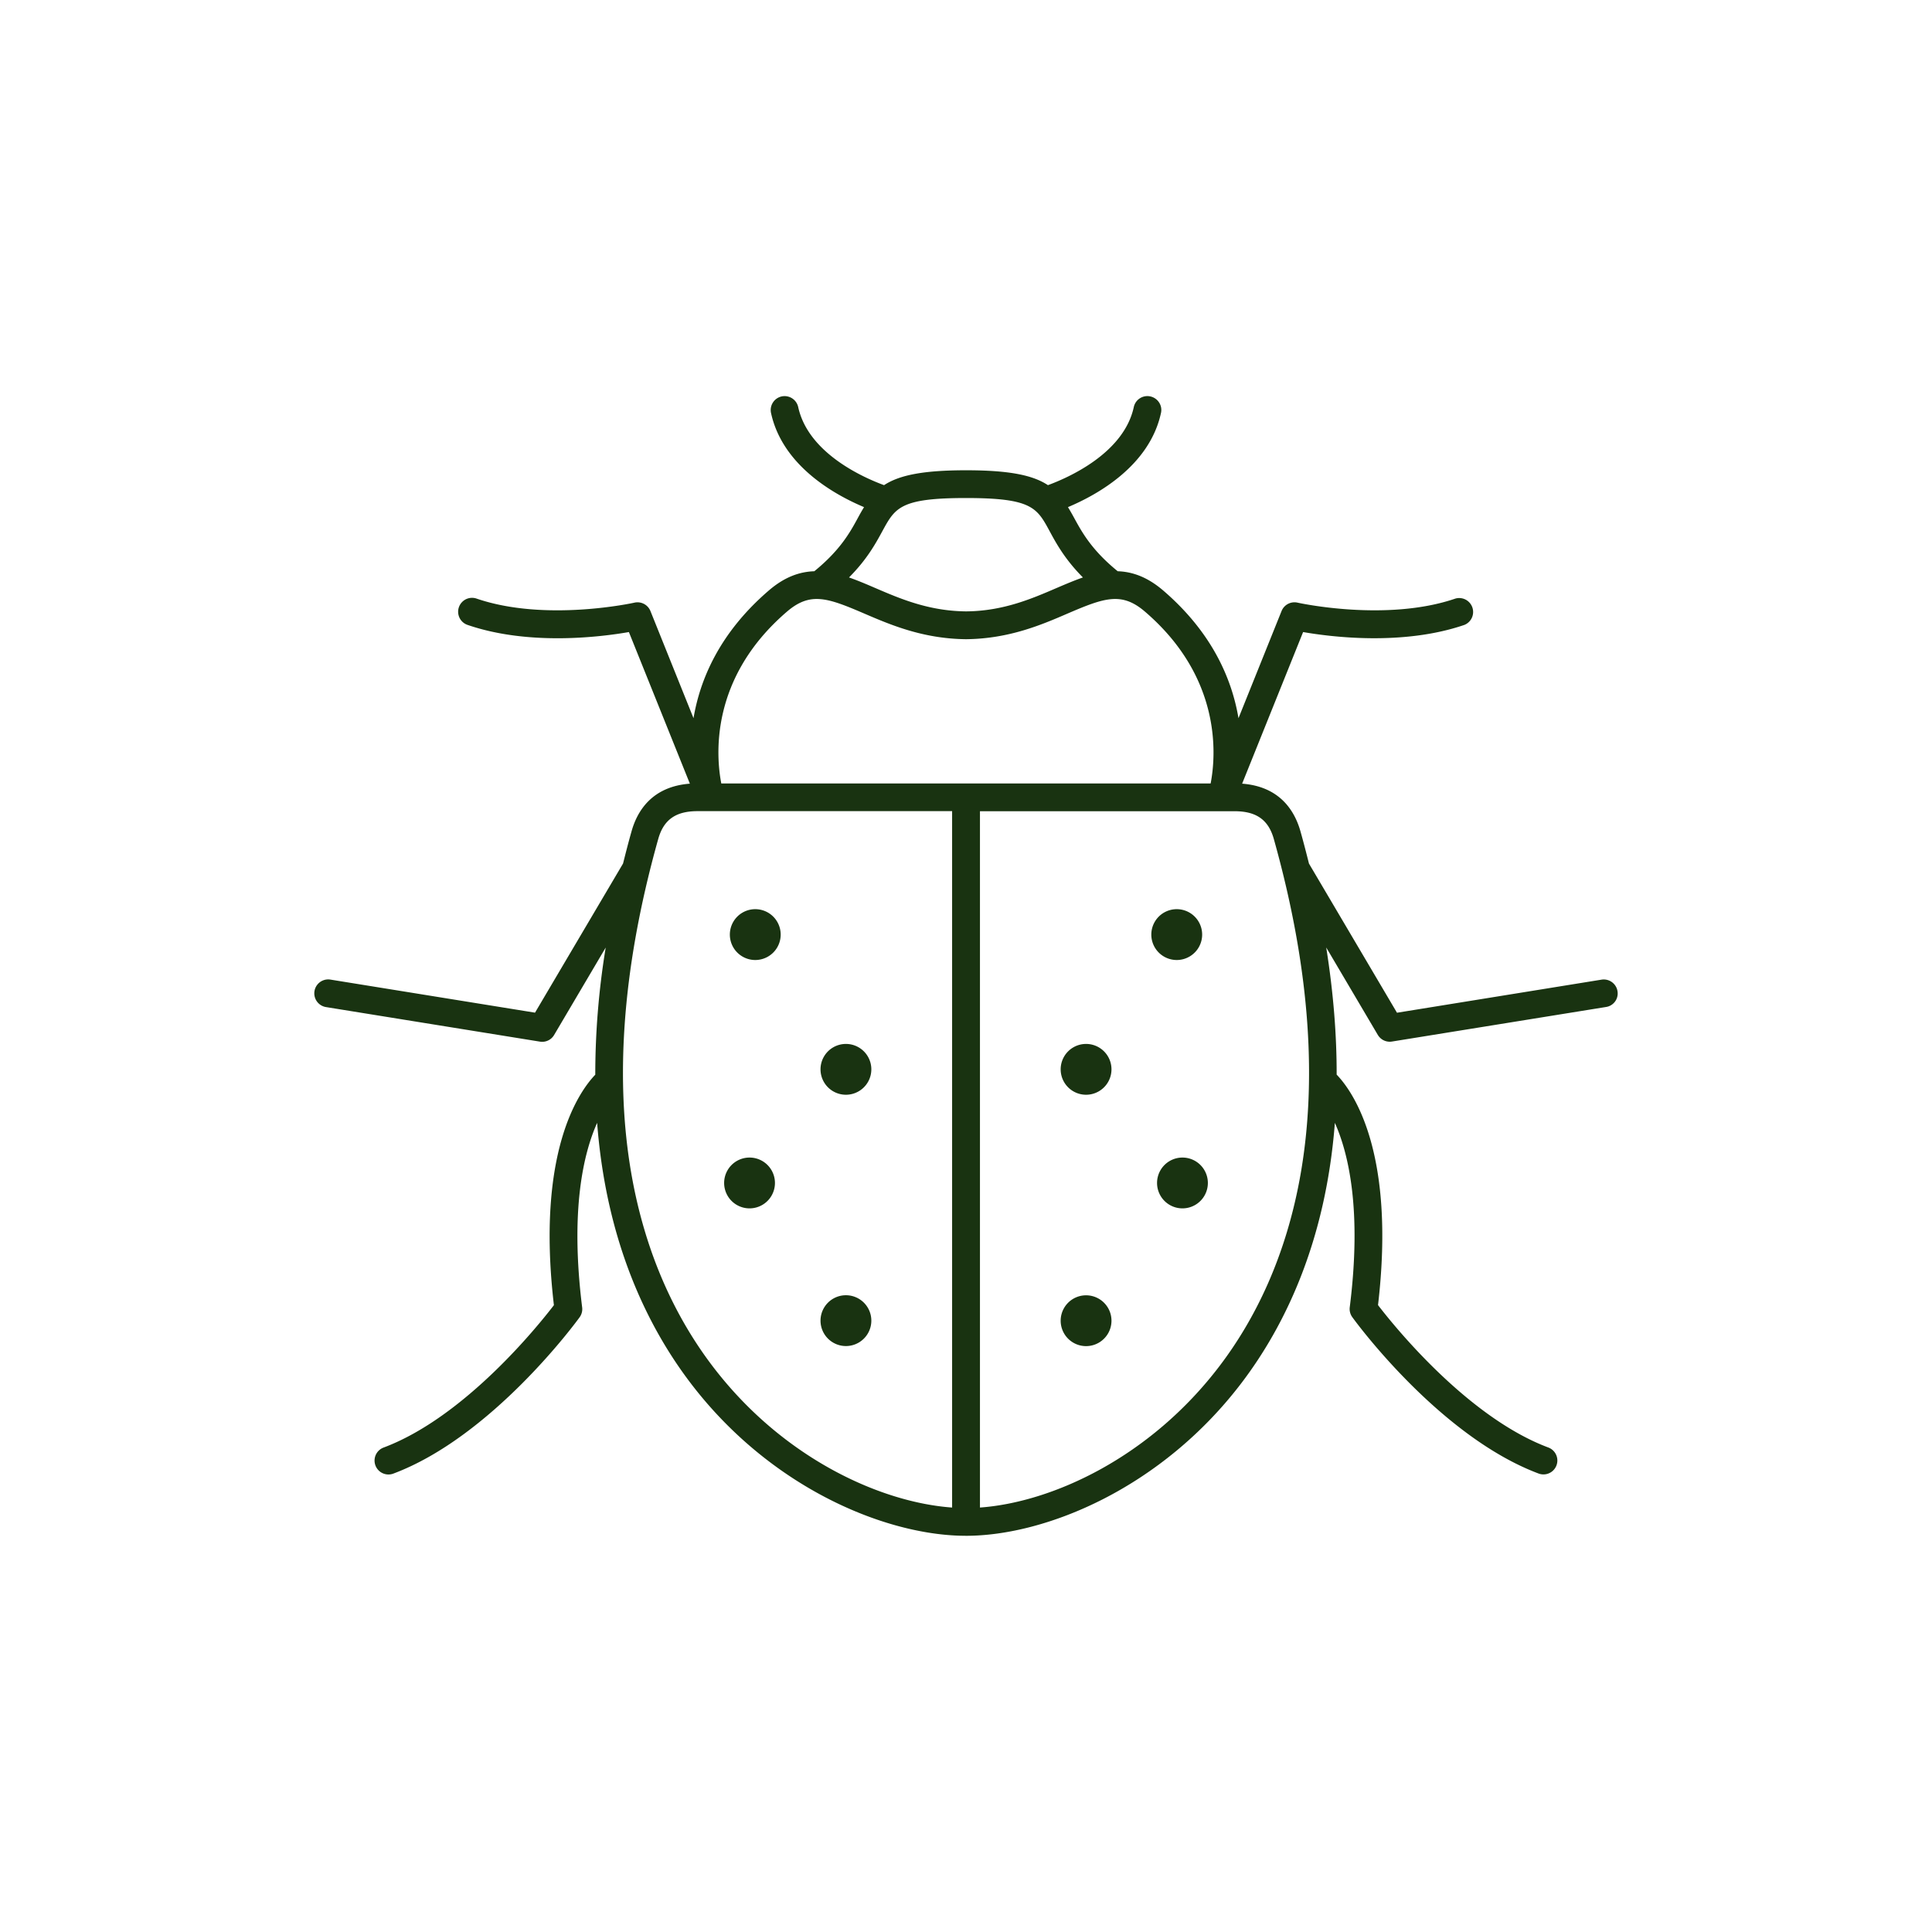 <?xml version="1.0" encoding="UTF-8"?>
<svg xmlns="http://www.w3.org/2000/svg" width="80" height="80" viewBox="0 0 80 80">
  <path fill="#193311" d="M47.54 16.402l.093.013c.31.068.51.373.441.684-.477 2.199-2.652 3.396-3.852 3.9.083.136.166.281.25.435.328.602.731 1.342 1.81 2.22.607.02 1.226.236 1.875.79 2.047 1.755 2.856 3.69 3.126 5.295l1.784-4.438a.576.576 0 01.66-.347c.039.009 3.68.812 6.54-.169a.577.577 0 01.373 1.09c-2.551.875-5.529.498-6.681.297l-2.525 6.278c1.567.119 2.18 1.13 2.418 1.983.127.45.24.891.35 1.327l3.644 6.175 8.471-1.37c.314-.05.61.164.66.478a.566.566 0 01-.48.655l-8.858 1.43a.573.573 0 01-.587-.276v.001l-2.136-3.62c.302 1.899.435 3.65.432 5.265.664.687 2.456 3.185 1.713 9.543l.064.084.166.21c.973 1.219 3.772 4.46 6.822 5.603a.574.574 0 11-.403 1.078c-4.095-1.535-7.568-6.272-7.713-6.474a.576.576 0 01-.107-.409c.507-4.032-.05-6.373-.616-7.638-.38 4.948-2.089 8.424-3.846 10.744-3.327 4.39-8.136 6.355-11.428 6.355l-.263-.004c-3.28-.101-7.925-2.076-11.165-6.351-1.757-2.32-3.467-5.796-3.846-10.744-.566 1.265-1.123 3.606-.62 7.641a.576.576 0 01-.106.41c-.145.2-3.618 4.938-7.713 6.473a.574.574 0 11-.403-1.079c3.352-1.256 6.389-5.03 7.052-5.896-.743-6.358 1.05-8.853 1.713-9.543a32.458 32.458 0 01.432-5.265l-2.136 3.62a.573.573 0 01-.586.276l-8.86-1.431a.576.576 0 01.184-1.138l8.471 1.369 3.645-6.175c.11-.436.222-.877.35-1.327.236-.85.85-1.861 2.417-1.98l-2.525-6.278c-1.152.201-4.13.58-6.681-.296a.576.576 0 11.373-1.09c2.86.98 6.504.177 6.54.168a.578.578 0 01.66.347l1.784 4.438c.27-1.606 1.079-3.54 3.126-5.295.649-.557 1.268-.77 1.876-.79 1.078-.878 1.484-1.618 1.81-2.22.083-.154.166-.3.249-.435-1.2-.504-3.375-1.701-3.852-3.9a.578.578 0 01.441-.684.578.578 0 01.685.441c.418 1.926 2.738 2.934 3.555 3.233.62-.406 1.583-.616 3.393-.616 1.81 0 2.773.207 3.393.616.817-.3 3.137-1.307 3.555-3.233a.575.575 0 01.685-.441zm-8.115 17.186H28.883c-.904 0-1.404.356-1.627 1.153-3.194 11.372-.55 18.133 2.231 21.804 2.895 3.822 6.96 5.665 9.935 5.879h.003V33.588zm11.695.003H40.578v28.833c2.972-.214 7.037-2.057 9.935-5.879 2.782-3.67 5.425-10.432 2.234-21.801-.223-.797-.723-1.153-1.627-1.153zm-6.148 20.045a1.052 1.052 0 110 2.104 1.052 1.052 0 010-2.104zm-9.944-.003a1.052 1.052 0 110 2.104 1.052 1.052 0 010-2.104zm-3.991-5.701a1.052 1.052 0 110 2.104 1.052 1.052 0 010-2.104zm17.926 0a1.052 1.052 0 110 2.104 1.052 1.052 0 010-2.104zm-13.935-4.705a1.052 1.052 0 110 2.104 1.052 1.052 0 010-2.104zm9.944 0a1.052 1.052 0 110 2.104 1.052 1.052 0 010-2.104zm-13.698-5.58a1.052 1.052 0 110 2.105 1.052 1.052 0 010-2.105zm17.452 0a1.052 1.052 0 110 2.105 1.052 1.052 0 010-2.105zm-1.322-12.326c-.963-.823-1.677-.568-3.194.083-1.084.469-2.432 1.046-4.207 1.064-1.787-.018-3.135-.598-4.22-1.064-1.516-.651-2.227-.906-3.19-.083-3.218 2.756-2.943 5.995-2.726 7.12H50.13c.217-1.122.492-4.364-2.726-7.12zM40 20.622c-2.717 0-2.933.4-3.458 1.363-.281.516-.637 1.174-1.386 1.926.358.125.72.279 1.084.436 1.04.447 2.22.954 3.763.969 1.532-.012 2.714-.522 3.754-.97.364-.156.726-.31 1.084-.435-.746-.752-1.105-1.41-1.383-1.926-.522-.963-.741-1.363-3.458-1.363z"></path>
</svg>
